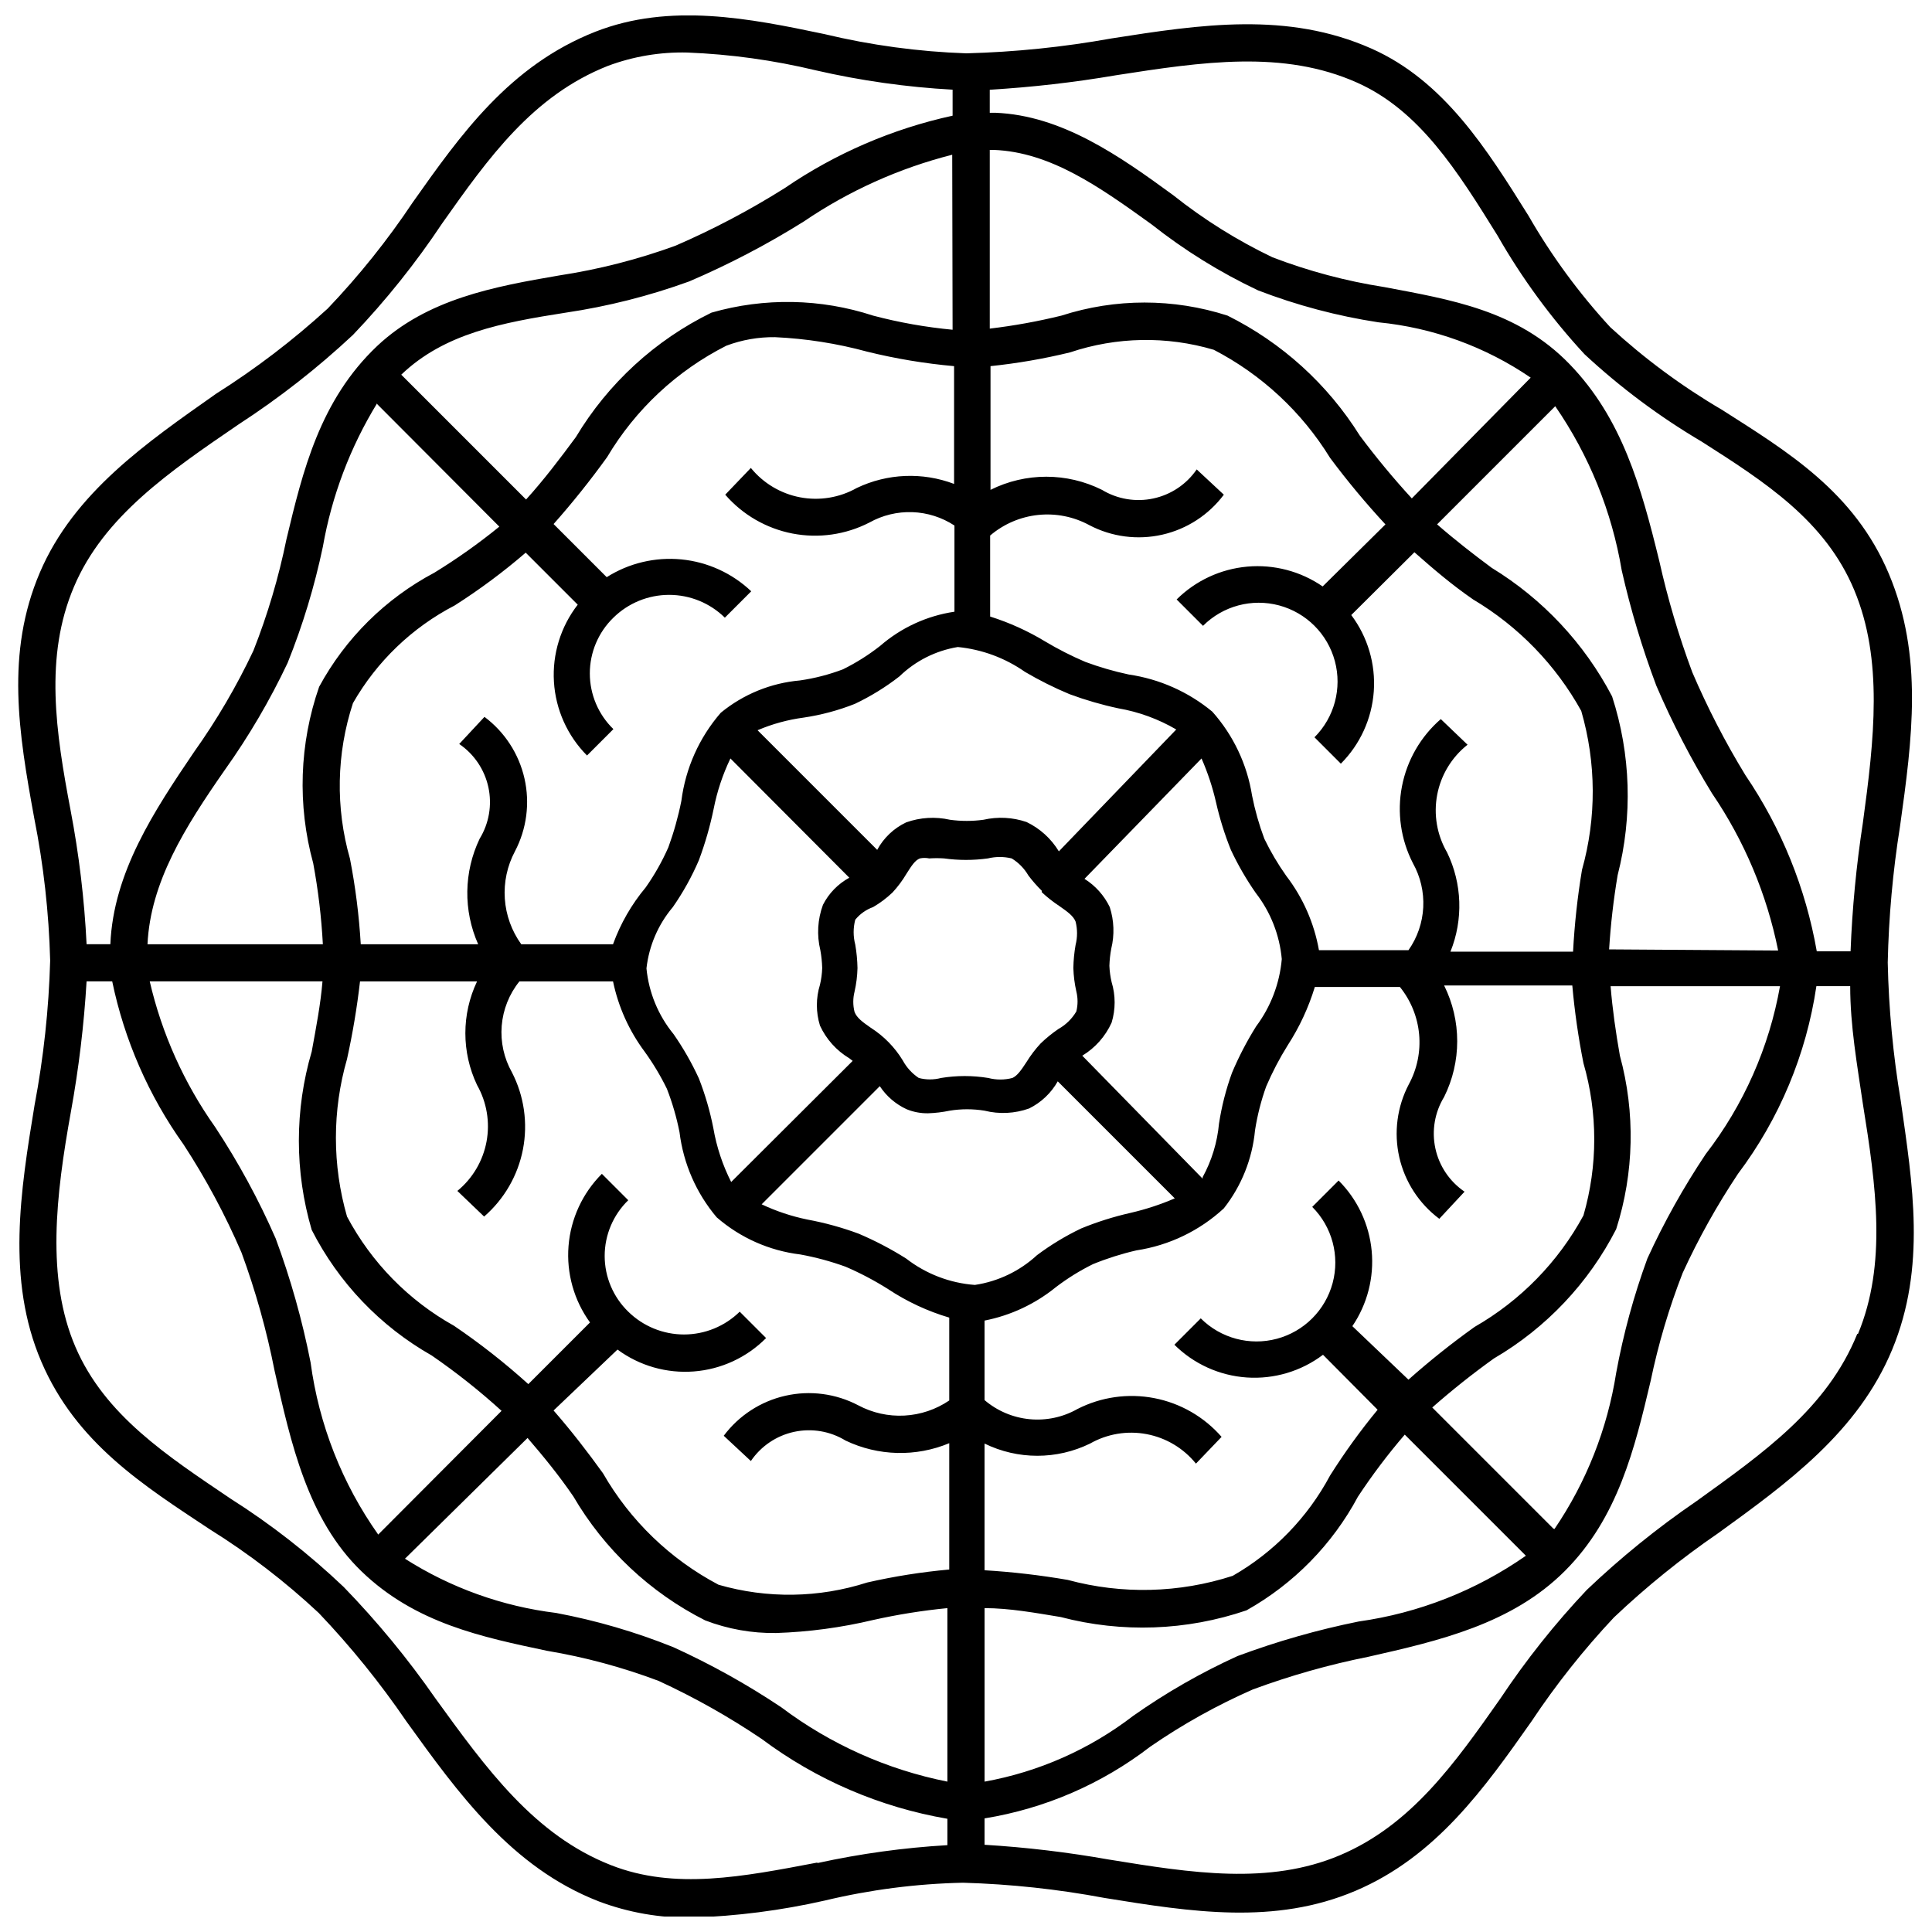 <?xml version="1.0" encoding="UTF-8"?>
<!-- Uploaded to: ICON Repo, www.svgrepo.com, Generator: ICON Repo Mixer Tools -->
<svg width="800px" height="800px" version="1.1" viewBox="144 144 512 512" xmlns="http://www.w3.org/2000/svg">
 <defs>
  <clipPath id="a">
   <path d="m148.09 148.09h503.81v503.81h-503.81z"/>
  </clipPath>
 </defs>
 <g clip-path="url(#a)">
  <path d="m644.27 399.06c0.262-12.07 1.348-24.109 3.25-36.035 3.25-23.234 6.203-45.191-2.953-66.953-9.156-21.758-26.879-32.395-44.305-43.52l-0.004 0.004c-10.594-6.219-20.496-13.547-29.535-21.859-8.297-9.012-15.562-18.918-21.664-29.535-11.027-17.625-22.352-35.742-41.648-44.305-22.25-9.848-45.094-6.398-68.922-2.66h0.004c-12.684 2.281-25.52 3.598-38.398 3.938-12.711-0.438-25.344-2.152-37.711-5.121-19.691-4.137-40.859-8.367-60.648-0.59-22.742 8.961-35.742 27.371-48.344 45.191-6.688 10.023-14.23 19.445-22.547 28.16-9.164 8.371-19.047 15.914-29.539 22.547-18.312 12.898-37.707 26.191-46.766 47.457-9.059 21.266-5.613 42.434-1.477 64.98 2.481 12.461 3.898 25.109 4.234 37.809-0.363 12.855-1.746 25.664-4.137 38.301-3.742 22.742-7.484 46.273 1.773 67.938 9.254 21.66 27.176 32.887 44.699 44.504v-0.004c10.312 6.43 19.973 13.852 28.848 22.156 8.512 8.938 16.281 18.551 23.238 28.746 13.688 19.004 27.863 38.695 50.902 47.652v0.004c7.891 2.984 16.273 4.453 24.711 4.332 11.867-0.387 23.668-1.906 35.25-4.531 12.004-2.875 24.281-4.461 36.625-4.723 12.59 0.363 25.133 1.711 37.512 4.035 23.137 3.742 45.094 7.188 66.461-1.871 21.367-9.059 34.262-27.273 46.668-44.898 6.504-9.781 13.816-19.004 21.859-27.566 8.617-8.168 17.867-15.641 27.664-22.352 18.215-13.195 37.02-26.781 46.078-48.637 9.059-21.859 5.414-43.914 2.266-65.969v0.004c-2.031-12.113-3.184-24.352-3.445-36.629zm-204.5-235.12c22.844-3.543 44.305-6.793 63.898 1.969 16.539 7.383 26.582 23.434 37.219 40.566h-0.004c6.469 11.305 14.199 21.84 23.039 31.406 9.477 8.805 19.875 16.562 31.016 23.137 16.836 10.73 32.785 20.973 40.465 39.383 7.68 18.41 5.316 39.383 2.266 61.734-1.73 11.254-2.812 22.594-3.25 33.969h-8.961 0.004c-2.926-16.719-9.371-32.629-18.906-46.668-5.34-8.742-10.043-17.859-14.078-27.273-3.594-9.633-6.519-19.504-8.762-29.539-4.824-19.691-9.848-37.711-23.727-52.086-13.883-14.375-31.605-17.133-49.23-20.48v0.004c-10.098-1.582-19.996-4.223-29.539-7.875-9.352-4.477-18.172-9.992-26.289-16.445-14.277-10.438-29.539-21.168-47.16-21.859h-1.477v-6.102c11.219-0.668 22.395-1.949 33.477-3.84zm123.86 261.8c3.816 13.184 3.816 27.184 0 40.367-6.688 12.336-16.676 22.562-28.848 29.539-6.086 4.348-11.934 9.012-17.527 13.98l-14.867-14.18c3.977-5.852 5.785-12.91 5.121-19.953s-3.762-13.637-8.766-18.641l-6.992 6.992 0.004-0.004c5.277 5.277 7.336 12.969 5.406 20.176-1.934 7.207-7.562 12.836-14.77 14.77-7.207 1.93-14.898-0.129-20.176-5.406l-6.992 6.992 0.004-0.004c5.144 5.109 11.961 8.191 19.195 8.68 7.234 0.488 14.402-1.648 20.188-6.019l14.473 14.57c-4.566 5.539-8.773 11.359-12.602 17.43-5.93 11.109-14.871 20.324-25.797 26.582-14.16 4.59-29.348 4.965-43.715 1.082-7.301-1.258-14.66-2.113-22.055-2.559v-33.574c8.82 4.316 19.141 4.316 27.961 0 4.547-2.586 9.867-3.473 15.008-2.496 5.141 0.973 9.766 3.742 13.055 7.812l6.793-7.09c-4.633-5.312-10.91-8.93-17.832-10.266-6.922-1.34-14.09-0.324-20.371 2.883-3.848 2.18-8.277 3.121-12.68 2.695-4.402-0.422-8.57-2.188-11.934-5.059v-21.07c6.93-1.359 13.422-4.402 18.902-8.859 3.078-2.348 6.375-4.394 9.848-6.106 3.734-1.523 7.586-2.742 11.52-3.644 8.648-1.312 16.707-5.188 23.137-11.125 4.688-5.953 7.559-13.133 8.27-20.676 0.613-3.957 1.602-7.848 2.953-11.617 1.621-3.785 3.527-7.441 5.711-10.93 3.106-4.793 5.523-9.996 7.188-15.457h22.547c2.898 3.586 4.672 7.949 5.09 12.539 0.422 4.59-0.527 9.203-2.727 13.254-3.113 5.934-4.008 12.777-2.531 19.309 1.48 6.535 5.242 12.324 10.605 16.336l6.695-7.188c-3.957-2.688-6.727-6.797-7.734-11.469-1.008-4.676-0.176-9.559 2.32-13.641 4.625-9.301 4.625-20.234 0-29.535h33.969c0.613 6.906 1.602 13.777 2.953 20.578zm-255.99 75.91c5.84 4.301 13.031 6.359 20.258 5.797 7.231-0.559 14.02-3.699 19.125-8.848l-6.992-6.992h0.004c-3.941 3.871-9.246 6.043-14.77 6.043-5.523 0-10.828-2.172-14.77-6.043-3.992-3.875-6.25-9.203-6.25-14.77 0-5.562 2.258-10.891 6.25-14.766l-6.992-6.992c-5.125 5.113-8.258 11.891-8.836 19.109s1.438 14.41 5.688 20.273l-16.344 16.344c-6.199-5.602-12.777-10.766-19.691-15.457-12.043-6.715-21.891-16.77-28.355-28.945-3.93-13.641-3.93-28.109 0-41.746 1.5-6.797 2.648-13.664 3.445-20.578h31.016c-4.133 8.688-4.133 18.777 0 27.469 2.574 4.543 3.465 9.848 2.512 14.98-0.957 5.137-3.695 9.77-7.731 13.078l7.09 6.793-0.004 0.004c5.332-4.625 8.957-10.898 10.297-17.828 1.336-6.926 0.312-14.102-2.91-20.375-2.125-3.758-3.07-8.062-2.719-12.363 0.352-4.301 1.984-8.398 4.688-11.758h24.812c1.398 6.738 4.258 13.086 8.367 18.605 2.246 3.109 4.223 6.402 5.906 9.848 1.453 3.734 2.574 7.59 3.348 11.52 1.02 8.312 4.441 16.148 9.848 22.547 6.231 5.426 13.949 8.855 22.152 9.844 4.09 0.746 8.105 1.832 12.012 3.25 3.891 1.676 7.644 3.648 11.227 5.91 5.008 3.32 10.48 5.875 16.242 7.578v21.957c-3.519 2.394-7.629 3.777-11.883 4.004-4.25 0.227-8.484-0.715-12.238-2.723-5.93-3.113-12.777-4.012-19.309-2.531s-12.324 5.238-16.332 10.605l7.188 6.695c2.688-3.957 6.793-6.727 11.469-7.734 4.676-1.008 9.559-0.18 13.637 2.316 8.641 4.125 18.633 4.379 27.469 0.691v33.477c-7.32 0.66-14.59 1.809-21.758 3.445-12.777 4.109-26.488 4.316-39.383 0.59-12.797-6.75-23.418-16.992-30.621-29.539-4.035-5.613-8.367-11.223-13.094-16.641zm-70.891-130.06c-3.867-13.52-3.594-27.891 0.789-41.254 6.312-11.051 15.68-20.043 26.977-25.895 6.598-4.203 12.883-8.875 18.805-13.98l13.785 13.785c-4.516 5.82-6.758 13.094-6.305 20.449 0.453 7.356 3.57 14.297 8.766 19.523l6.992-6.992c-3.996-3.875-6.25-9.203-6.25-14.77 0-5.562 2.254-10.891 6.25-14.766 3.941-3.875 9.242-6.043 14.77-6.043 5.523 0 10.828 2.168 14.766 6.043l6.992-6.992c-5.055-4.797-11.57-7.769-18.508-8.449-6.938-0.676-13.902 0.98-19.793 4.707l-14.078-14.078c5.019-5.664 9.75-11.582 14.176-17.723 7.516-12.648 18.477-22.895 31.605-29.539 4.121-1.551 8.496-2.316 12.898-2.262 8.254 0.383 16.445 1.668 24.418 3.84 7.57 1.867 15.273 3.148 23.039 3.84v31.211c-8.383-3.184-17.707-2.793-25.797 1.082-4.551 2.566-9.867 3.441-15 2.469-5.137-0.973-9.762-3.731-13.059-7.785l-6.793 7.09c4.621 5.328 10.898 8.953 17.824 10.293 6.926 1.34 14.102 0.312 20.375-2.91 3.473-1.941 7.41-2.894 11.383-2.758 3.977 0.141 7.836 1.367 11.164 3.547v22.844-0.004c-7.293 1.078-14.125 4.223-19.691 9.059-3.059 2.402-6.359 4.481-9.844 6.203-3.688 1.402-7.519 2.394-11.422 2.953-7.695 0.676-15.004 3.664-20.973 8.566-5.707 6.578-9.336 14.699-10.438 23.336-0.832 4.184-1.984 8.297-3.445 12.309-1.645 3.734-3.656 7.293-6.004 10.633-3.746 4.477-6.68 9.574-8.664 15.062h-24.32c-2.551-3.535-4.059-7.719-4.356-12.066-0.297-4.352 0.633-8.699 2.68-12.547 3.113-5.93 4.012-12.777 2.531-19.309s-5.238-12.324-10.602-16.332l-6.695 7.188v-0.004c3.953 2.688 6.723 6.797 7.731 11.473 1.012 4.672 0.18 9.559-2.316 13.637-4.219 8.812-4.363 19.031-0.395 27.961h-31.113c-0.449-7.602-1.402-15.168-2.856-22.645zm165.61 112.93c-6.629-0.484-12.965-2.918-18.215-6.988-4.019-2.535-8.23-4.742-12.605-6.598-4.41-1.637-8.957-2.887-13.586-3.742-4.184-0.855-8.25-2.211-12.109-4.035l31.309-31.309c1.75 2.652 4.207 4.766 7.09 6.102 1.809 0.746 3.754 1.113 5.711 1.082 1.918-0.062 3.828-0.293 5.711-0.688 3.062-0.5 6.188-0.5 9.254 0 3.91 0.977 8.02 0.77 11.816-0.59 3.191-1.582 5.832-4.086 7.578-7.188l31.016 31.016v-0.004c-3.781 1.633-7.703 2.918-11.715 3.844-4.473 1.012-8.855 2.394-13.098 4.133-4.129 1.973-8.051 4.348-11.715 7.09-4.57 4.215-10.297 6.957-16.441 7.875zm-64.789-139.52 31.508 31.605c-3.004 1.633-5.445 4.141-6.988 7.188-1.422 3.848-1.664 8.031-0.691 12.012 0.285 1.562 0.449 3.141 0.492 4.727-0.047 1.492-0.242 2.981-0.59 4.43-1.094 3.531-1.094 7.305 0 10.832 1.66 3.606 4.371 6.625 7.777 8.664l0.887 0.688-32.195 32.098c-2.277-4.496-3.871-9.305-4.727-14.273-0.883-4.504-2.168-8.922-3.84-13.195-1.883-4.094-4.121-8.016-6.695-11.715-4.07-4.969-6.57-11.035-7.188-17.43 0.672-5.984 3.102-11.641 6.992-16.242 2.711-3.891 5.019-8.047 6.891-12.406 1.664-4.453 2.981-9.031 3.938-13.688 0.906-4.602 2.398-9.066 4.43-13.293zm82.508 35.445c1.438 1.344 2.988 2.562 4.629 3.644 2.266 1.574 3.742 2.66 4.332 4.137 0.516 2.035 0.516 4.164 0 6.203-0.355 2.016-0.551 4.055-0.59 6.102 0.066 2.09 0.328 4.164 0.789 6.203 0.434 1.746 0.434 3.57 0 5.316-1.141 1.934-2.769 3.531-4.727 4.629-1.68 1.145-3.262 2.43-4.727 3.84-1.406 1.516-2.66 3.164-3.742 4.922-1.477 2.266-2.461 3.644-3.742 4.234-2.098 0.547-4.301 0.547-6.398 0-4.141-0.68-8.363-0.68-12.504 0-1.938 0.508-3.973 0.508-5.906 0-1.77-1.172-3.223-2.762-4.234-4.629-2.121-3.496-5.019-6.461-8.469-8.664-2.266-1.574-3.742-2.66-4.332-4.234-0.438-1.742-0.438-3.57 0-5.316 0.473-2.066 0.738-4.18 0.789-6.301-0.043-2.078-0.238-4.152-0.594-6.203-0.57-2.16-0.57-4.434 0-6.594 1.242-1.527 2.879-2.684 4.727-3.348 1.852-1.078 3.57-2.367 5.121-3.84 1.426-1.535 2.68-3.219 3.742-5.023 1.379-2.168 2.266-3.543 3.543-4.035 0.812-0.168 1.648-0.168 2.461 0 1.312-0.086 2.629-0.086 3.941 0 3.852 0.535 7.762 0.535 11.617 0 2.07-0.5 4.231-0.5 6.301 0 1.832 1.113 3.356 2.672 4.43 4.527 1.082 1.434 2.266 2.781 3.543 4.039zm42.633 75.91-31.898-32.586c3.422-2.066 6.133-5.121 7.777-8.766 1.066-3.496 1.066-7.231 0-10.73-0.336-1.422-0.531-2.871-0.59-4.332 0.047-1.52 0.211-3.035 0.492-4.527 0.891-3.644 0.754-7.461-0.395-11.027-1.48-3.078-3.805-5.672-6.695-7.484l31.016-31.902c1.645 3.746 2.93 7.637 3.84 11.621 0.973 4.297 2.289 8.512 3.938 12.602 1.871 3.988 4.078 7.809 6.598 11.422 3.926 5.062 6.316 11.145 6.891 17.523-0.562 6.457-2.914 12.629-6.793 17.82-2.457 3.93-4.598 8.043-6.398 12.309-1.59 4.371-2.746 8.891-3.449 13.488-0.457 4.973-1.93 9.801-4.332 14.18zm-38.102-86.738c-2.039-3.371-5.016-6.074-8.566-7.777-3.68-1.254-7.633-1.457-11.422-0.594-2.938 0.402-5.922 0.402-8.859 0-3.859-0.875-7.891-0.637-11.617 0.691-3.269 1.551-5.961 4.102-7.68 7.285l-31.703-31.703h-0.004c3.902-1.664 8.008-2.789 12.211-3.348 4.652-0.688 9.211-1.91 13.586-3.644 4.191-1.992 8.156-4.434 11.816-7.285 4.238-4.109 9.633-6.82 15.457-7.777 6.41 0.629 12.547 2.902 17.82 6.598 3.801 2.234 7.746 4.211 11.816 5.906 4.203 1.555 8.512 2.809 12.898 3.742 5.414 0.934 10.617 2.836 15.359 5.609zm138.63 4.922c-1.191 7.172-1.98 14.402-2.363 21.66h-32.492c3.426-8.496 3.102-18.043-0.887-26.289-2.688-4.609-3.621-10.039-2.629-15.285 0.996-5.25 3.852-9.957 8.047-13.266l-7.09-6.793c-5.332 4.621-8.957 10.898-10.293 17.824-1.34 6.926-0.316 14.102 2.91 20.375 1.992 3.562 2.938 7.613 2.731 11.691-0.211 4.078-1.566 8.012-3.914 11.348h-23.727c-1.266-7.164-4.238-13.918-8.664-19.691-2.207-3.113-4.152-6.406-5.812-9.844-1.391-3.715-2.477-7.531-3.246-11.422-1.309-8.273-4.965-15.996-10.535-22.25-6.344-5.254-14.008-8.66-22.152-9.848-3.918-0.836-7.769-1.953-11.52-3.348-3.664-1.562-7.215-3.371-10.637-5.414-4.574-2.773-9.469-4.988-14.57-6.598v-21.465c3.59-3.062 8.023-4.965 12.715-5.457 4.695-0.492 9.426 0.449 13.574 2.703 5.93 3.113 12.773 4.008 19.309 2.527 6.531-1.477 12.32-5.238 16.332-10.602l-7.188-6.695c-2.703 3.938-6.809 6.691-11.477 7.695-4.668 1.008-9.543 0.191-13.629-2.281-9.301-4.641-20.238-4.641-29.539 0v-32.785c7.098-0.738 14.137-1.953 21.07-3.644 12.328-4.144 25.633-4.383 38.105-0.688 12.68 6.578 23.332 16.48 30.816 28.648 4.57 6.133 9.469 12.016 14.668 17.625l-16.637 16.441c-5.84-4.023-12.906-5.883-19.969-5.254-7.066 0.629-13.691 3.707-18.727 8.703l6.992 6.992v-0.004c5.273-5.277 12.965-7.336 20.172-5.406 7.207 1.934 12.84 7.562 14.77 14.77 1.93 7.207-0.129 14.898-5.406 20.176l6.992 6.992v-0.004c5.121-5.133 8.219-11.941 8.727-19.176 0.508-7.234-1.613-14.41-5.973-20.207l16.738-16.641c5.019 4.43 9.848 8.566 15.555 12.504l0.004 0.004c12 7.133 21.887 17.324 28.652 29.535 3.996 13.754 4.066 28.352 0.195 42.141zm-45.094-98.457c-4.875-5.309-9.473-10.863-13.785-16.641-8.523-13.633-20.656-24.637-35.051-31.801-14.305-4.621-29.703-4.621-44.012 0-6.258 1.535-12.602 2.688-19 3.445v-47.359h1.082c15.062 0.59 28.059 9.848 41.746 19.691 8.723 6.898 18.203 12.777 28.258 17.527 10.297 3.965 20.992 6.805 31.898 8.469 14.477 1.422 28.359 6.469 40.371 14.668zm-121.7-44.699c-7.113-0.668-14.16-1.918-21.07-3.742-13.875-4.543-28.793-4.816-42.828-0.789-14.918 7.285-27.402 18.742-35.938 32.984-4.137 5.613-8.469 11.324-13.195 16.539l-33.078-33.082c11.418-10.926 26.582-13.781 43.617-16.441 11.145-1.652 22.094-4.426 32.688-8.27 10.5-4.496 20.641-9.793 30.324-15.852 11.992-8.16 25.32-14.156 39.383-17.723zm-152.51 19.691 32.395 32.492v-0.004c-5.469 4.449-11.223 8.527-17.23 12.211-12.93 6.848-23.551 17.363-30.523 30.227-5.25 15.07-5.797 31.379-1.574 46.766 1.32 7.094 2.172 14.262 2.559 21.465h-46.473c0.789-16.441 9.848-30.914 20.48-46.176 6.375-8.941 11.941-18.43 16.641-28.355 4.016-9.98 7.144-20.293 9.352-30.816 2.363-13.461 7.242-26.355 14.375-38.008zm-14.473 153c-0.492 6.008-1.672 12.109-2.856 18.609v-0.004c-4.539 15.43-4.539 31.836 0 47.262 7.109 13.969 18.168 25.543 31.801 33.277 6.496 4.469 12.68 9.371 18.512 14.672l-32.688 32.785c-9.566-13.523-15.715-29.164-17.918-45.586-2.199-11.191-5.293-22.188-9.258-32.883-4.496-10.285-9.867-20.168-16.047-29.539-8.23-11.617-14.113-24.727-17.328-38.594zm54.348 121c4.234 4.922 8.27 9.848 12.109 15.457h0.004c8.234 14.102 20.371 25.523 34.953 32.887 5.996 2.305 12.379 3.441 18.805 3.348 8.66-0.285 17.27-1.441 25.695-3.449 6.496-1.453 13.07-2.504 19.691-3.148v45.98c-15.961-3.176-31.004-9.906-44.008-19.691-9.102-6.09-18.684-11.426-28.652-15.953-10.016-4.027-20.406-7.062-31.016-9.055-14.262-1.746-27.953-6.66-40.07-14.375zm121.11 45.094c6.598 0 13.586 1.281 20.184 2.363 16.227 4.258 33.352 3.644 49.23-1.773 12.516-7.019 22.766-17.473 29.535-30.129 3.785-5.734 7.93-11.227 12.406-16.441l32.098 32.098c-13.191 9.215-28.371 15.188-44.305 17.426-10.926 2.207-21.656 5.269-32.098 9.156-9.699 4.406-18.961 9.715-27.668 15.852-11.547 8.875-25.051 14.852-39.383 17.43zm150.74-21.07-32.098-32.098c5.227-4.606 10.68-8.941 16.344-12.996 13.848-8.094 25.09-19.984 32.395-34.262 4.762-14.91 5.102-30.883 0.984-45.98-1.082-6.106-1.969-12.309-2.461-18.41h44.898l-0.004-0.004c-2.871 16.207-9.629 31.477-19.691 44.504-5.879 8.797-11.051 18.047-15.457 27.668-3.609 9.855-6.375 20-8.27 30.324-2.328 14.82-7.91 28.945-16.344 41.352zm14.77-153.5c0.41-6.598 1.164-13.172 2.266-19.691 4-15.609 3.488-32.031-1.477-47.359-7.352-14.035-18.379-25.809-31.902-34.066-4.922-3.644-9.848-7.484-14.473-11.52l31.309-31.309c8.988 13.043 15.004 27.898 17.625 43.52 2.352 10.371 5.41 20.566 9.156 30.52 4.231 9.859 9.168 19.402 14.77 28.555 8.566 12.57 14.523 26.734 17.523 41.648zm-406.83-96.094c7.875-18.609 25.305-30.523 43.617-43.027 10.785-7.004 20.934-14.945 30.324-23.727 8.723-9.141 16.629-19.023 23.629-29.539 12.309-17.426 24.023-33.871 43.914-41.746 6.731-2.516 13.883-3.719 21.07-3.543 11.48 0.453 22.891 2.035 34.066 4.723 11.91 2.738 24.031 4.449 36.23 5.121v6.891c-15.934 3.473-31.043 9.992-44.504 19.199-9.242 5.82-18.922 10.922-28.945 15.262-9.984 3.641-20.309 6.277-30.816 7.879-17.23 2.953-34.953 6.203-48.246 18.707-15.164 14.375-19.691 33.082-24.023 51.199v-0.004c-2.055 10.082-4.984 19.969-8.762 29.539-4.445 9.41-9.715 18.402-15.754 26.879-10.535 15.555-21.363 31.898-22.152 50.902h-6.301c-0.586-11.898-2-23.742-4.234-35.445-3.938-20.773-6.992-40.762 0.887-59.27zm196.91 338.11c-19.691 3.742-37.711 7.285-54.547 0.688-20.379-7.977-33.082-25.598-46.57-44.207h0.004c-7.293-10.488-15.426-20.367-24.32-29.539-9.223-8.773-19.277-16.621-30.031-23.434-16.738-11.32-33.277-22.055-41.055-40.168-7.781-18.117-5.219-40.074-1.184-62.426 2.066-11.391 3.449-22.898 4.137-34.457h6.793c3.227 15.562 9.664 30.285 18.902 43.223 5.934 9.09 11.07 18.676 15.359 28.648 3.746 10.191 6.676 20.66 8.766 31.312 4.332 19.199 8.762 39.383 23.039 53.168s32 17.426 49.23 21.07l-0.004-0.004c10.082 1.695 19.977 4.367 29.539 7.977 9.492 4.375 18.613 9.512 27.273 15.359 14.504 10.852 31.375 18.105 49.227 21.168v6.992c-11.559 0.672-23.047 2.254-34.359 4.727zm275.68-140.11c-7.977 19.691-24.812 31.508-42.73 44.406v-0.004c-10.262 7.023-19.941 14.859-28.945 23.434-8.449 8.949-16.125 18.602-22.941 28.848-12.109 17.23-23.629 33.477-42.434 41.449-18.805 7.977-39.383 4.727-61.141 1.18l-0.004 0.004c-10.941-1.945-21.988-3.262-33.082-3.938v-6.992c15.988-2.59 31.078-9.121 43.91-19.004 8.559-5.906 17.656-10.98 27.176-15.16 9.965-3.684 20.203-6.582 30.621-8.664 18.707-4.234 38.004-8.664 52.086-22.742 14.078-14.078 18.512-32.492 22.742-50.41v-0.004c2.023-9.734 4.856-19.285 8.469-28.551 4.188-9.137 9.094-17.926 14.668-26.289 10.969-14.578 18.113-31.672 20.773-49.723h8.961c0 10.535 1.871 20.973 3.348 31.113 3.543 21.957 6.398 42.535-1.281 61.043z"/>
 </g>
</svg>